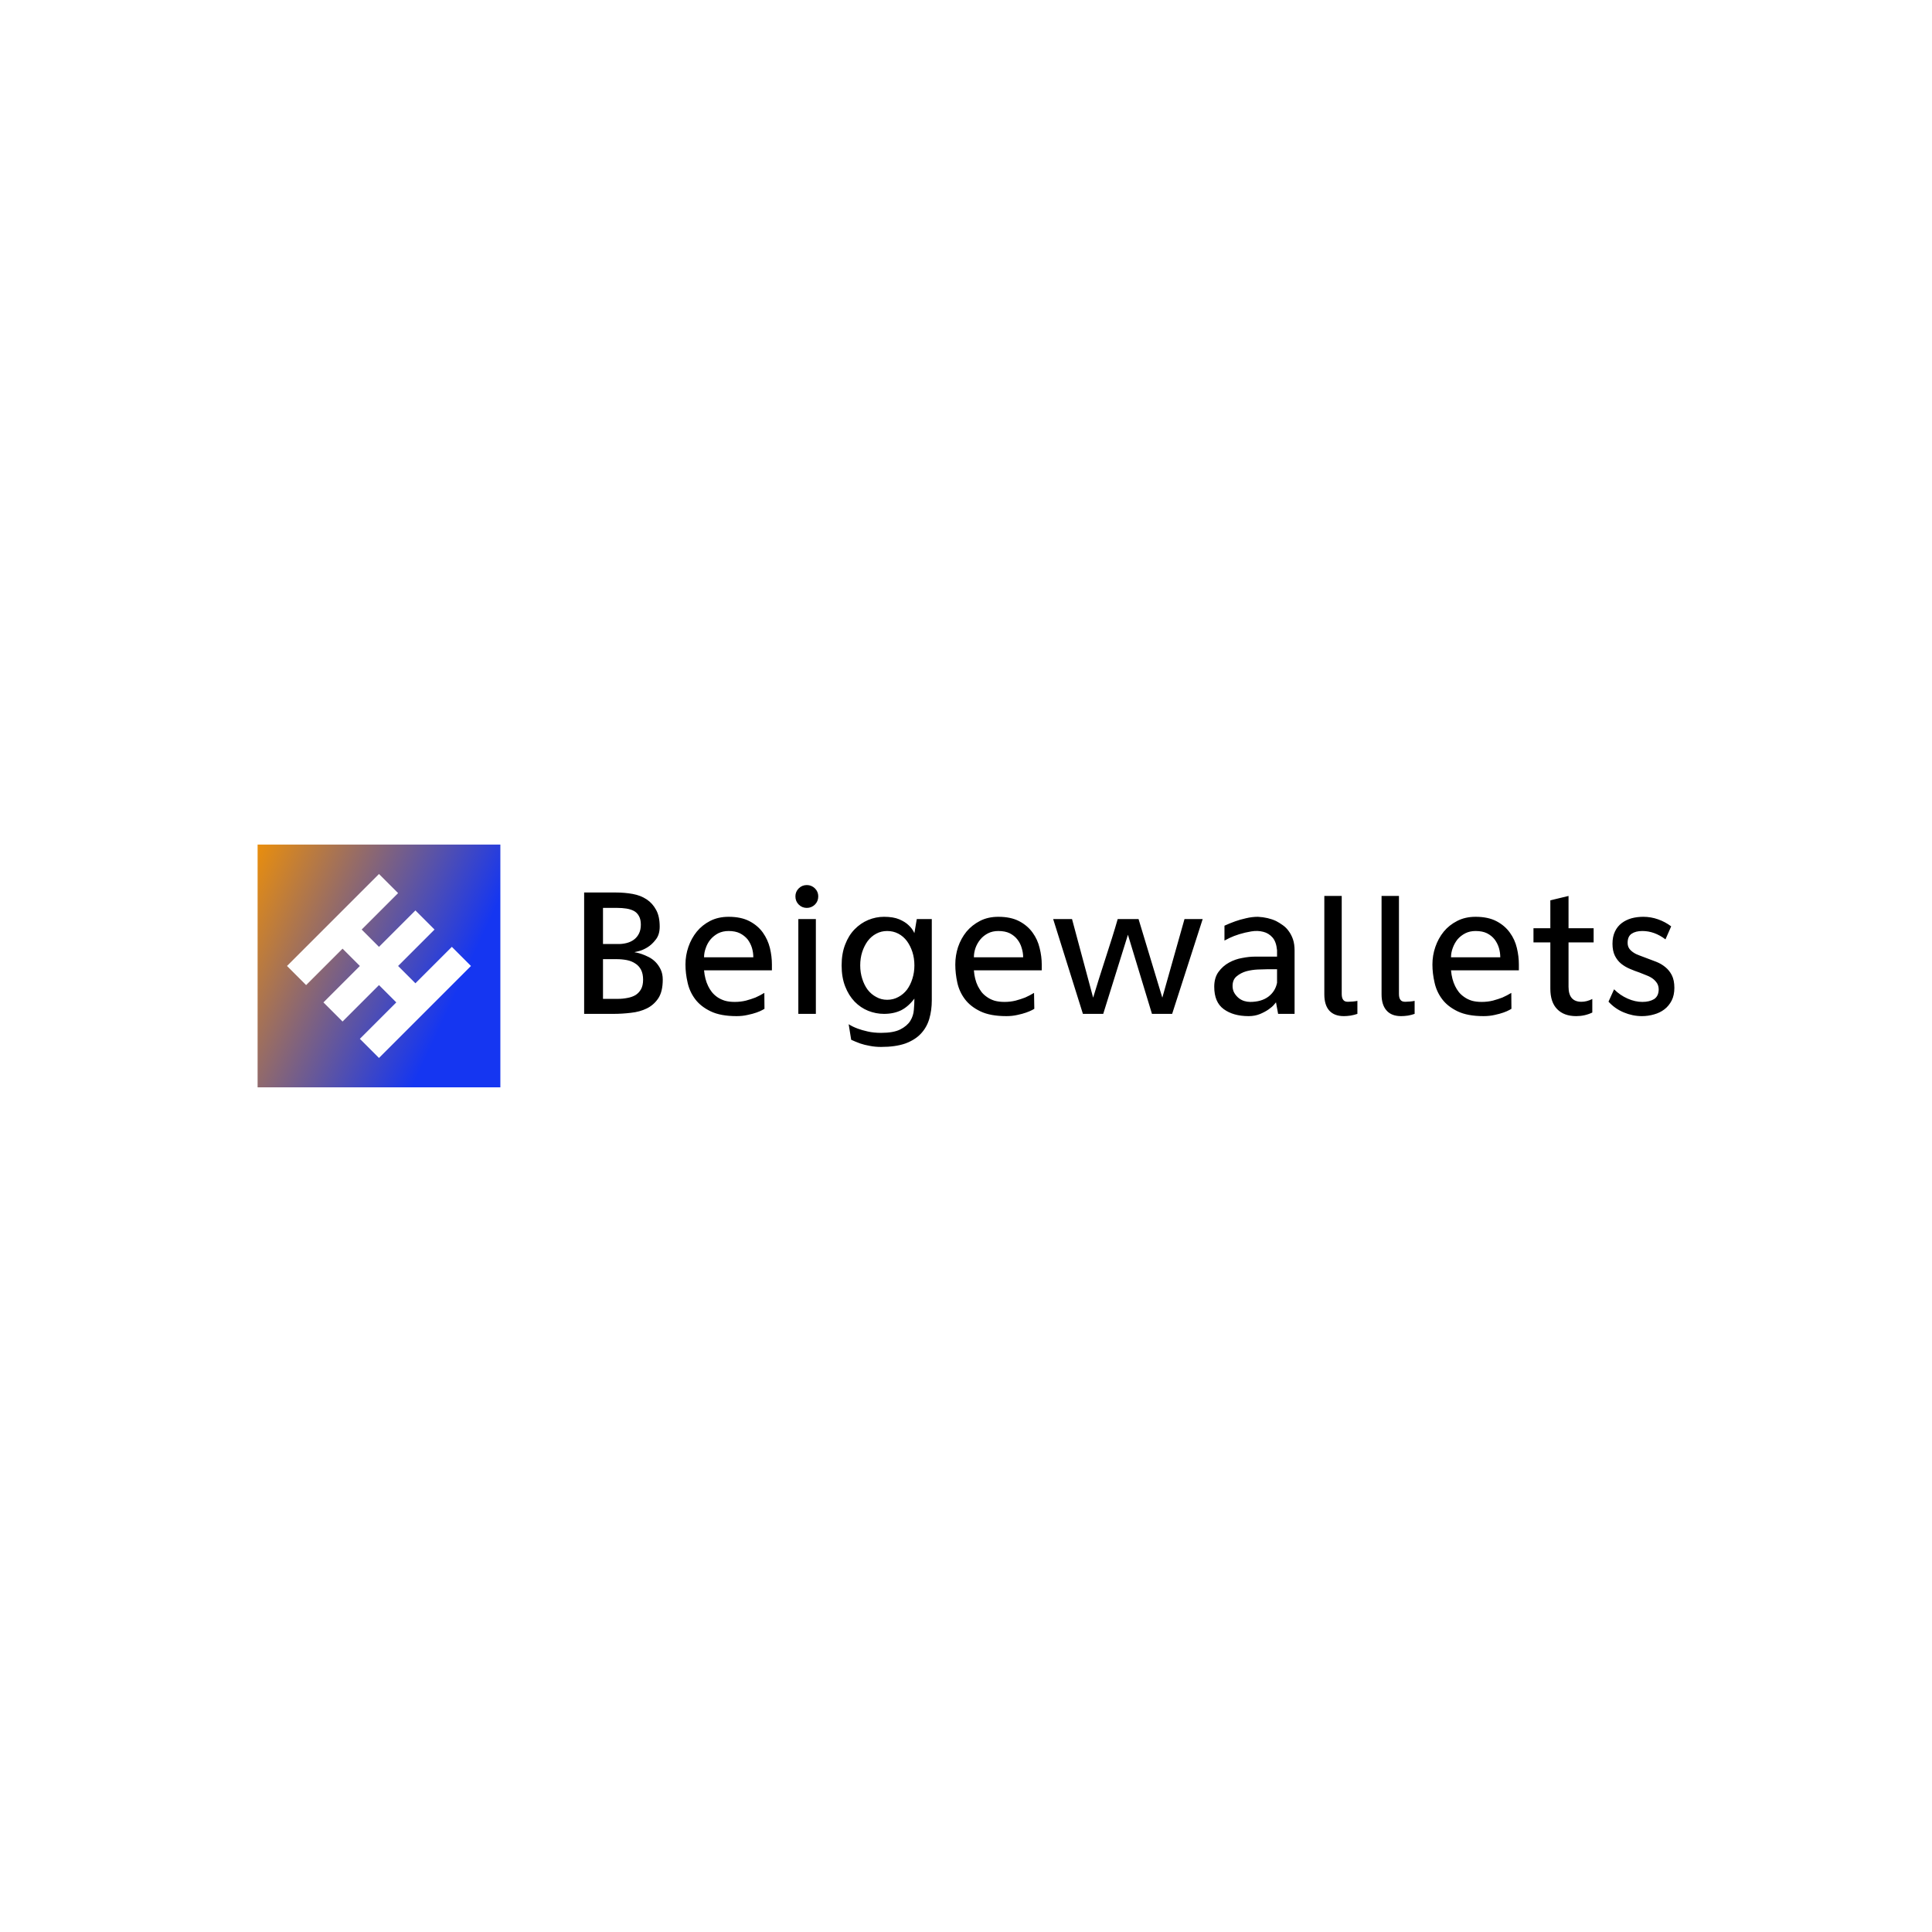 <?xml version="1.0" encoding="UTF-8" standalone="no"?>
<svg
   xmlns:dc="http://purl.org/dc/elements/1.1/"
   xmlns:cc="http://creativecommons.org/ns#"
   xmlns:rdf="http://www.w3.org/1999/02/22-rdf-syntax-ns#"
   xmlns:svg="http://www.w3.org/2000/svg"
   xmlns="http://www.w3.org/2000/svg"
   xmlns:sodipodi="http://sodipodi.sourceforge.net/DTD/sodipodi-0.dtd"
   xmlns:inkscape="http://www.inkscape.org/namespaces/inkscape"
   id="svg832"
   version="1.1"
   class="iconLeft"
   viewBox="0 0 300 300"
   data-v-fde0c5aa=""
   sodipodi:docname="logo.svg"
   inkscape:version="0.92.4 (5da689c313, 2019-01-14)">
  <sodipodi:namedview
     pagecolor="#ffffff"
     bordercolor="#666666"
     borderopacity="1"
     objecttolerance="10"
     gridtolerance="10"
     guidetolerance="10"
     inkscape:pageopacity="0"
     inkscape:pageshadow="2"
     inkscape:window-width="3840"
     inkscape:window-height="1973"
     id="namedview827"
     showgrid="false"
     inkscape:zoom="5.3133333"
     inkscape:cx="150.56462"
     inkscape:cy="150"
     inkscape:window-x="-18"
     inkscape:window-y="-18"
     inkscape:window-maximized="1"
     inkscape:current-layer="svg832" />
  <!---->
  <defs
     id="defs815"
     data-v-fde0c5aa="">
    <!---->
  </defs>
  <defs
     id="defs817"
     data-v-fde0c5aa="">
    <!---->
  </defs>
  <g
     transform="matrix(2.062,0,0,2.062,88.313,135.782)"
     fill="#000000"
     id="87a81569-6e95-4e1a-a62a-5de4297a2966"
     data-v-fde0c5aa="">
    <path
       id="path819"
       d="M4.96 5.85L4.96 5.85Q4.96 5.87 5.12 5.89Q5.28 5.92 5.51 6.00Q5.74 6.08 6.02 6.22Q6.30 6.36 6.53 6.59Q6.76 6.82 6.92 7.15Q7.08 7.48 7.08 7.92L7.08 7.92Q7.08 8.81 6.75 9.32Q6.41 9.83 5.88 10.09Q5.35 10.35 4.68 10.42Q4.02 10.50 3.35 10.50L3.35 10.50L1.16 10.50L1.16 1.36L3.54 1.36Q4.21 1.36 4.82 1.47Q5.42 1.58 5.87 1.88Q6.31 2.17 6.58 2.67Q6.85 3.16 6.85 3.93L6.85 3.93Q6.85 4.54 6.55 4.91Q6.26 5.29 5.91 5.50Q5.56 5.71 5.26 5.78Q4.96 5.85 4.96 5.85ZM2.58 2.52L2.58 5.24L3.77 5.24Q4.07 5.24 4.38 5.16Q4.68 5.08 4.91 4.91Q5.15 4.73 5.29 4.45Q5.43 4.17 5.43 3.78L5.43 3.78Q5.43 3.39 5.29 3.14Q5.15 2.88 4.91 2.75Q4.66 2.62 4.34 2.57Q4.02 2.52 3.67 2.52L3.67 2.52L2.58 2.52ZM2.58 9.37L3.71 9.37Q4.07 9.37 4.42 9.30Q4.76 9.24 5.02 9.09Q5.28 8.93 5.44 8.65Q5.60 8.37 5.60 7.92L5.60 7.92Q5.60 7.48 5.44 7.17Q5.28 6.87 5.00 6.70Q4.73 6.52 4.37 6.45Q4.00 6.38 3.61 6.38L3.61 6.38L2.58 6.38L2.58 9.37ZM12.64 10.67L12.64 10.67Q11.44 10.67 10.69 10.31Q9.94 9.95 9.52 9.39Q9.10 8.83 8.95 8.14Q8.79 7.45 8.79 6.78L8.79 6.78Q8.79 6.10 9.01 5.46Q9.23 4.82 9.64 4.31Q10.05 3.81 10.65 3.50Q11.26 3.19 12.04 3.19L12.04 3.19Q12.98 3.19 13.61 3.52Q14.24 3.85 14.62 4.38Q14.99 4.90 15.15 5.54Q15.30 6.17 15.30 6.78L15.30 6.78L15.30 7.22L10.19 7.22Q10.25 7.90 10.50 8.41L10.50 8.41Q10.61 8.64 10.78 8.86Q10.95 9.07 11.19 9.24Q11.44 9.41 11.76 9.51Q12.08 9.60 12.50 9.60L12.50 9.60Q12.95 9.60 13.35 9.50Q13.75 9.39 14.06 9.27L14.06 9.27Q14.42 9.11 14.73 8.92L14.73 8.92L14.74 10.12Q14.74 10.12 14.58 10.21Q14.42 10.30 14.14 10.40Q13.86 10.50 13.47 10.58Q13.09 10.67 12.64 10.67ZM10.19 6.24L13.90 6.24Q13.90 5.89 13.80 5.54Q13.69 5.18 13.47 4.89Q13.24 4.61 12.89 4.43Q12.54 4.26 12.04 4.26L12.04 4.26Q11.61 4.26 11.26 4.43Q10.92 4.61 10.68 4.89Q10.44 5.18 10.32 5.54Q10.19 5.89 10.19 6.24L10.19 6.24ZM18.61 3.36L18.61 10.50L17.29 10.50L17.29 3.36L18.61 3.36ZM18.79 1.65L18.79 1.65Q18.79 2.02 18.54 2.27Q18.28 2.52 17.93 2.52L17.93 2.52Q17.57 2.52 17.32 2.27Q17.07 2.02 17.07 1.65L17.07 1.65Q17.07 1.30 17.32 1.05Q17.57 0.80 17.93 0.80L17.93 0.80Q18.28 0.80 18.54 1.05Q18.79 1.30 18.79 1.65ZM26.21 3.36L27.34 3.36L27.34 9.48Q27.34 10.23 27.15 10.88Q26.96 11.52 26.52 11.99Q26.08 12.46 25.35 12.73Q24.61 12.99 23.52 12.99L23.52 12.99Q23.07 12.99 22.67 12.91Q22.27 12.84 21.95 12.73L21.95 12.73Q21.59 12.60 21.27 12.45L21.27 12.45L21.08 11.28Q21.38 11.47 21.76 11.61L21.76 11.61Q22.08 11.73 22.53 11.83Q22.97 11.93 23.52 11.93L23.52 11.93Q24.46 11.93 24.97 11.67Q25.48 11.41 25.72 11.03Q25.96 10.64 25.99 10.19Q26.03 9.73 26.03 9.35L26.03 9.35Q25.58 9.95 25.03 10.23Q24.47 10.50 23.74 10.50L23.74 10.50Q23.13 10.50 22.55 10.27Q21.98 10.04 21.53 9.58Q21.08 9.11 20.82 8.44Q20.55 7.76 20.55 6.85L20.55 6.85Q20.55 5.95 20.82 5.27Q21.08 4.59 21.53 4.13Q21.98 3.67 22.55 3.43Q23.13 3.19 23.74 3.19L23.74 3.19Q24.44 3.19 24.89 3.38Q25.33 3.57 25.58 3.81L25.58 3.81Q25.87 4.07 26.03 4.42L26.03 4.42L26.21 3.36ZM23.98 9.44L23.98 9.44Q24.44 9.44 24.82 9.23Q25.20 9.03 25.47 8.68Q25.73 8.33 25.88 7.85Q26.03 7.38 26.03 6.85L26.03 6.85Q26.03 6.31 25.88 5.84Q25.73 5.38 25.47 5.02Q25.20 4.66 24.82 4.46Q24.44 4.26 23.98 4.26L23.98 4.26Q23.53 4.26 23.16 4.46Q22.78 4.66 22.51 5.02Q22.25 5.38 22.10 5.84Q21.95 6.31 21.95 6.85L21.95 6.85Q21.95 7.38 22.10 7.85Q22.25 8.33 22.51 8.68Q22.78 9.03 23.16 9.23Q23.53 9.44 23.98 9.44ZM32.96 10.67L32.96 10.67Q31.75 10.67 31.00 10.31Q30.25 9.95 29.83 9.39Q29.41 8.83 29.26 8.14Q29.11 7.45 29.11 6.78L29.11 6.78Q29.11 6.10 29.32 5.46Q29.54 4.82 29.95 4.31Q30.37 3.81 30.97 3.50Q31.57 3.19 32.35 3.19L32.35 3.19Q33.29 3.19 33.92 3.52Q34.55 3.85 34.93 4.38Q35.31 4.90 35.46 5.54Q35.62 6.17 35.62 6.78L35.62 6.78L35.62 7.22L30.51 7.22Q30.56 7.90 30.81 8.41L30.81 8.41Q30.93 8.64 31.09 8.86Q31.26 9.07 31.51 9.24Q31.75 9.41 32.07 9.51Q32.40 9.60 32.82 9.60L32.82 9.60Q33.26 9.60 33.66 9.50Q34.06 9.39 34.37 9.27L34.37 9.27Q34.73 9.11 35.04 8.92L35.04 8.92L35.06 10.12Q35.06 10.12 34.90 10.21Q34.73 10.30 34.45 10.40Q34.17 10.50 33.79 10.58Q33.40 10.67 32.96 10.67ZM30.51 6.24L34.22 6.24Q34.22 5.89 34.11 5.54Q34.01 5.18 33.78 4.89Q33.56 4.61 33.21 4.43Q32.86 4.26 32.35 4.26L32.35 4.26Q31.92 4.26 31.58 4.43Q31.23 4.61 31.00 4.89Q30.76 5.18 30.63 5.54Q30.51 5.89 30.51 6.24L30.51 6.24ZM46.37 3.36L47.74 3.36L45.44 10.50L43.92 10.50L42.11 4.54L40.25 10.50L38.72 10.50L36.48 3.36L37.90 3.36L39.49 9.28Q39.69 8.61 39.93 7.85Q40.17 7.10 40.42 6.32Q40.67 5.54 40.91 4.79Q41.15 4.03 41.34 3.36L41.34 3.36L42.91 3.36L44.70 9.28L46.37 3.36ZM51.90 3.19L51.90 3.19Q52.67 3.23 53.27 3.51L53.27 3.51Q53.52 3.64 53.77 3.82Q54.03 4.00 54.22 4.27Q54.42 4.54 54.54 4.89Q54.66 5.25 54.66 5.73L54.66 5.73L54.66 10.50L53.42 10.50L53.26 9.63Q53.26 9.63 53.12 9.80Q52.98 9.97 52.71 10.16Q52.44 10.35 52.06 10.51Q51.67 10.67 51.20 10.67L51.20 10.67Q50.04 10.67 49.32 10.14Q48.61 9.62 48.61 8.46L48.61 8.46Q48.61 7.78 48.93 7.34Q49.25 6.90 49.72 6.64Q50.19 6.38 50.72 6.29Q51.24 6.19 51.65 6.19L51.65 6.19L53.34 6.19L53.34 5.71Q53.28 5.07 53.00 4.75Q52.71 4.42 52.30 4.32Q51.88 4.21 51.40 4.29Q50.92 4.37 50.50 4.50Q50.08 4.63 49.77 4.78Q49.46 4.93 49.38 4.98L49.38 4.98L49.38 3.86Q49.77 3.68 50.19 3.53L50.19 3.53Q50.55 3.40 51.00 3.30Q51.45 3.19 51.90 3.19ZM51.31 9.60L51.31 9.60Q52.15 9.60 52.68 9.21Q53.21 8.81 53.34 8.16L53.34 8.16L53.34 7.14L52.60 7.14Q52.33 7.14 51.89 7.16Q51.45 7.18 51.03 7.29Q50.61 7.41 50.30 7.67Q49.99 7.92 49.99 8.40L49.99 8.40Q49.99 8.69 50.12 8.92Q50.25 9.14 50.44 9.30Q50.62 9.45 50.86 9.53Q51.10 9.60 51.31 9.60ZM59.39 9.52L59.39 10.50Q59.16 10.58 58.88 10.63Q58.60 10.67 58.37 10.67L58.37 10.67Q57.65 10.67 57.27 10.25Q56.90 9.83 56.90 9.03L56.90 9.03L56.90 1.62L58.21 1.62L58.21 9.00Q58.21 9.30 58.32 9.44Q58.42 9.59 58.67 9.59L58.67 9.59Q58.81 9.59 59.05 9.57Q59.28 9.55 59.39 9.52L59.39 9.52ZM63.70 9.52L63.70 10.50Q63.48 10.58 63.20 10.63Q62.92 10.67 62.68 10.67L62.68 10.67Q61.96 10.67 61.59 10.25Q61.21 9.83 61.21 9.03L61.21 9.03L61.21 1.62L62.52 1.62L62.52 9.00Q62.52 9.30 62.63 9.44Q62.73 9.59 62.99 9.59L62.99 9.59Q63.13 9.59 63.36 9.57Q63.59 9.55 63.70 9.52L63.70 9.52ZM68.89 10.67L68.89 10.67Q67.69 10.67 66.94 10.31Q66.19 9.95 65.77 9.39Q65.35 8.83 65.20 8.14Q65.04 7.45 65.04 6.78L65.04 6.78Q65.04 6.10 65.26 5.46Q65.48 4.82 65.89 4.31Q66.30 3.81 66.91 3.50Q67.51 3.19 68.29 3.19L68.29 3.19Q69.23 3.19 69.86 3.52Q70.49 3.85 70.87 4.38Q71.25 4.90 71.40 5.54Q71.55 6.17 71.55 6.78L71.55 6.78L71.55 7.22L66.44 7.22Q66.50 7.90 66.75 8.41L66.75 8.41Q66.86 8.64 67.03 8.86Q67.20 9.07 67.45 9.24Q67.69 9.41 68.01 9.51Q68.33 9.60 68.75 9.60L68.75 9.60Q69.20 9.60 69.60 9.50Q70 9.39 70.31 9.27L70.31 9.27Q70.67 9.11 70.98 8.92L70.98 8.92L70.99 10.12Q70.99 10.12 70.83 10.21Q70.67 10.30 70.39 10.40Q70.11 10.50 69.73 10.58Q69.34 10.67 68.89 10.67ZM66.44 6.24L70.15 6.24Q70.15 5.89 70.05 5.54Q69.94 5.18 69.72 4.89Q69.50 4.61 69.15 4.43Q68.80 4.26 68.29 4.26L68.29 4.26Q67.86 4.26 67.52 4.43Q67.17 4.61 66.93 4.89Q66.70 5.18 66.57 5.54Q66.44 5.89 66.44 6.24L66.44 6.24ZM77.18 5.12L75.29 5.12L75.29 8.46Q75.29 9.59 76.26 9.59L76.26 9.59Q76.66 9.59 77.08 9.38L77.08 9.38L77.08 10.40Q76.51 10.67 75.87 10.67L75.87 10.67Q74.94 10.67 74.43 10.14Q73.92 9.62 73.92 8.60L73.92 8.60L73.92 5.12L72.65 5.12L72.65 4.05L73.92 4.05L73.92 1.95L75.29 1.62L75.29 4.05L77.18 4.05L77.18 5.12ZM83.02 3.91L82.59 4.89Q81.76 4.26 80.85 4.26L80.85 4.26Q80.35 4.26 80.05 4.46Q79.74 4.66 79.74 5.15L79.74 5.15Q79.74 5.40 79.86 5.58Q79.98 5.75 80.18 5.88Q80.37 6.01 80.63 6.10Q80.88 6.20 81.16 6.30L81.16 6.30Q81.52 6.43 81.90 6.58Q82.28 6.73 82.58 6.98Q82.88 7.22 83.07 7.59Q83.26 7.97 83.26 8.54L83.26 8.54Q83.26 9.09 83.06 9.49Q82.85 9.90 82.51 10.16Q82.17 10.42 81.73 10.54Q81.28 10.67 80.82 10.67L80.82 10.67Q80.12 10.67 79.45 10.39Q78.78 10.11 78.30 9.58L78.30 9.58L78.72 8.65Q79.17 9.10 79.74 9.35Q80.30 9.60 80.85 9.60L80.85 9.60Q81.38 9.60 81.73 9.39Q82.07 9.17 82.08 8.67L82.08 8.67Q82.08 8.40 81.96 8.20Q81.84 8.01 81.65 7.86Q81.45 7.71 81.19 7.61Q80.92 7.50 80.64 7.39L80.64 7.39Q80.28 7.27 79.91 7.11Q79.55 6.96 79.25 6.72Q78.96 6.48 78.78 6.12Q78.60 5.75 78.60 5.22L78.60 5.22Q78.60 4.68 78.79 4.29Q78.97 3.91 79.30 3.66Q79.62 3.42 80.04 3.30Q80.46 3.19 80.92 3.19L80.92 3.19Q81.49 3.19 82.03 3.38Q82.57 3.57 83.02 3.91L83.02 3.91Z" />
  </g>
  <defs
     id="defs827"
     data-v-fde0c5aa="">
    <linearGradient
       y2="0%"
       x2="100%"
       y1="0%"
       x1="0%"
       id="a26b5cc9-1b09-4ec2-b947-d339cf32c923"
       gradientTransform="rotate(25)"
       data-v-fde0c5aa="">
      <stop
         id="stop822"
         stop-opacity="1"
         stop-color="#E98E0D"
         offset="0%"
         data-v-fde0c5aa="" />
      <stop
         id="stop824"
         stop-opacity="1"
         stop-color="#1536F1"
         offset="100%"
         data-v-fde0c5aa="" />
    </linearGradient>
  </defs>
  <g
     transform="matrix(1.178,0,0,1.178,40,131.148)"
     fill="url(#a26b5cc9-1b09-4ec2-b947-d339cf32c923)"
     stroke="none"
     id="2ec686bf-d01b-49e9-b90e-d047c815fa92"
     data-v-fde0c5aa="">
    <path
       id="path829"
       d="M32 0H0v32h32V0zm-8.677 20.802l-2.52 2.52L16 28.125l-2.52-2.52 4.802-4.802L16 18.52l-4.802 4.802-2.52-2.52L13.48 16l-2.282-2.282-4.803 4.802L3.875 16l4.802-4.802 2.52-2.52L16 3.875l2.52 2.52-4.802 4.802L16 13.48l4.802-4.802 2.52 2.52L18.52 16l2.282 2.282 4.802-4.802 2.52 2.52-4.801 4.802z" />
  </g>
  <!---->
</svg>
